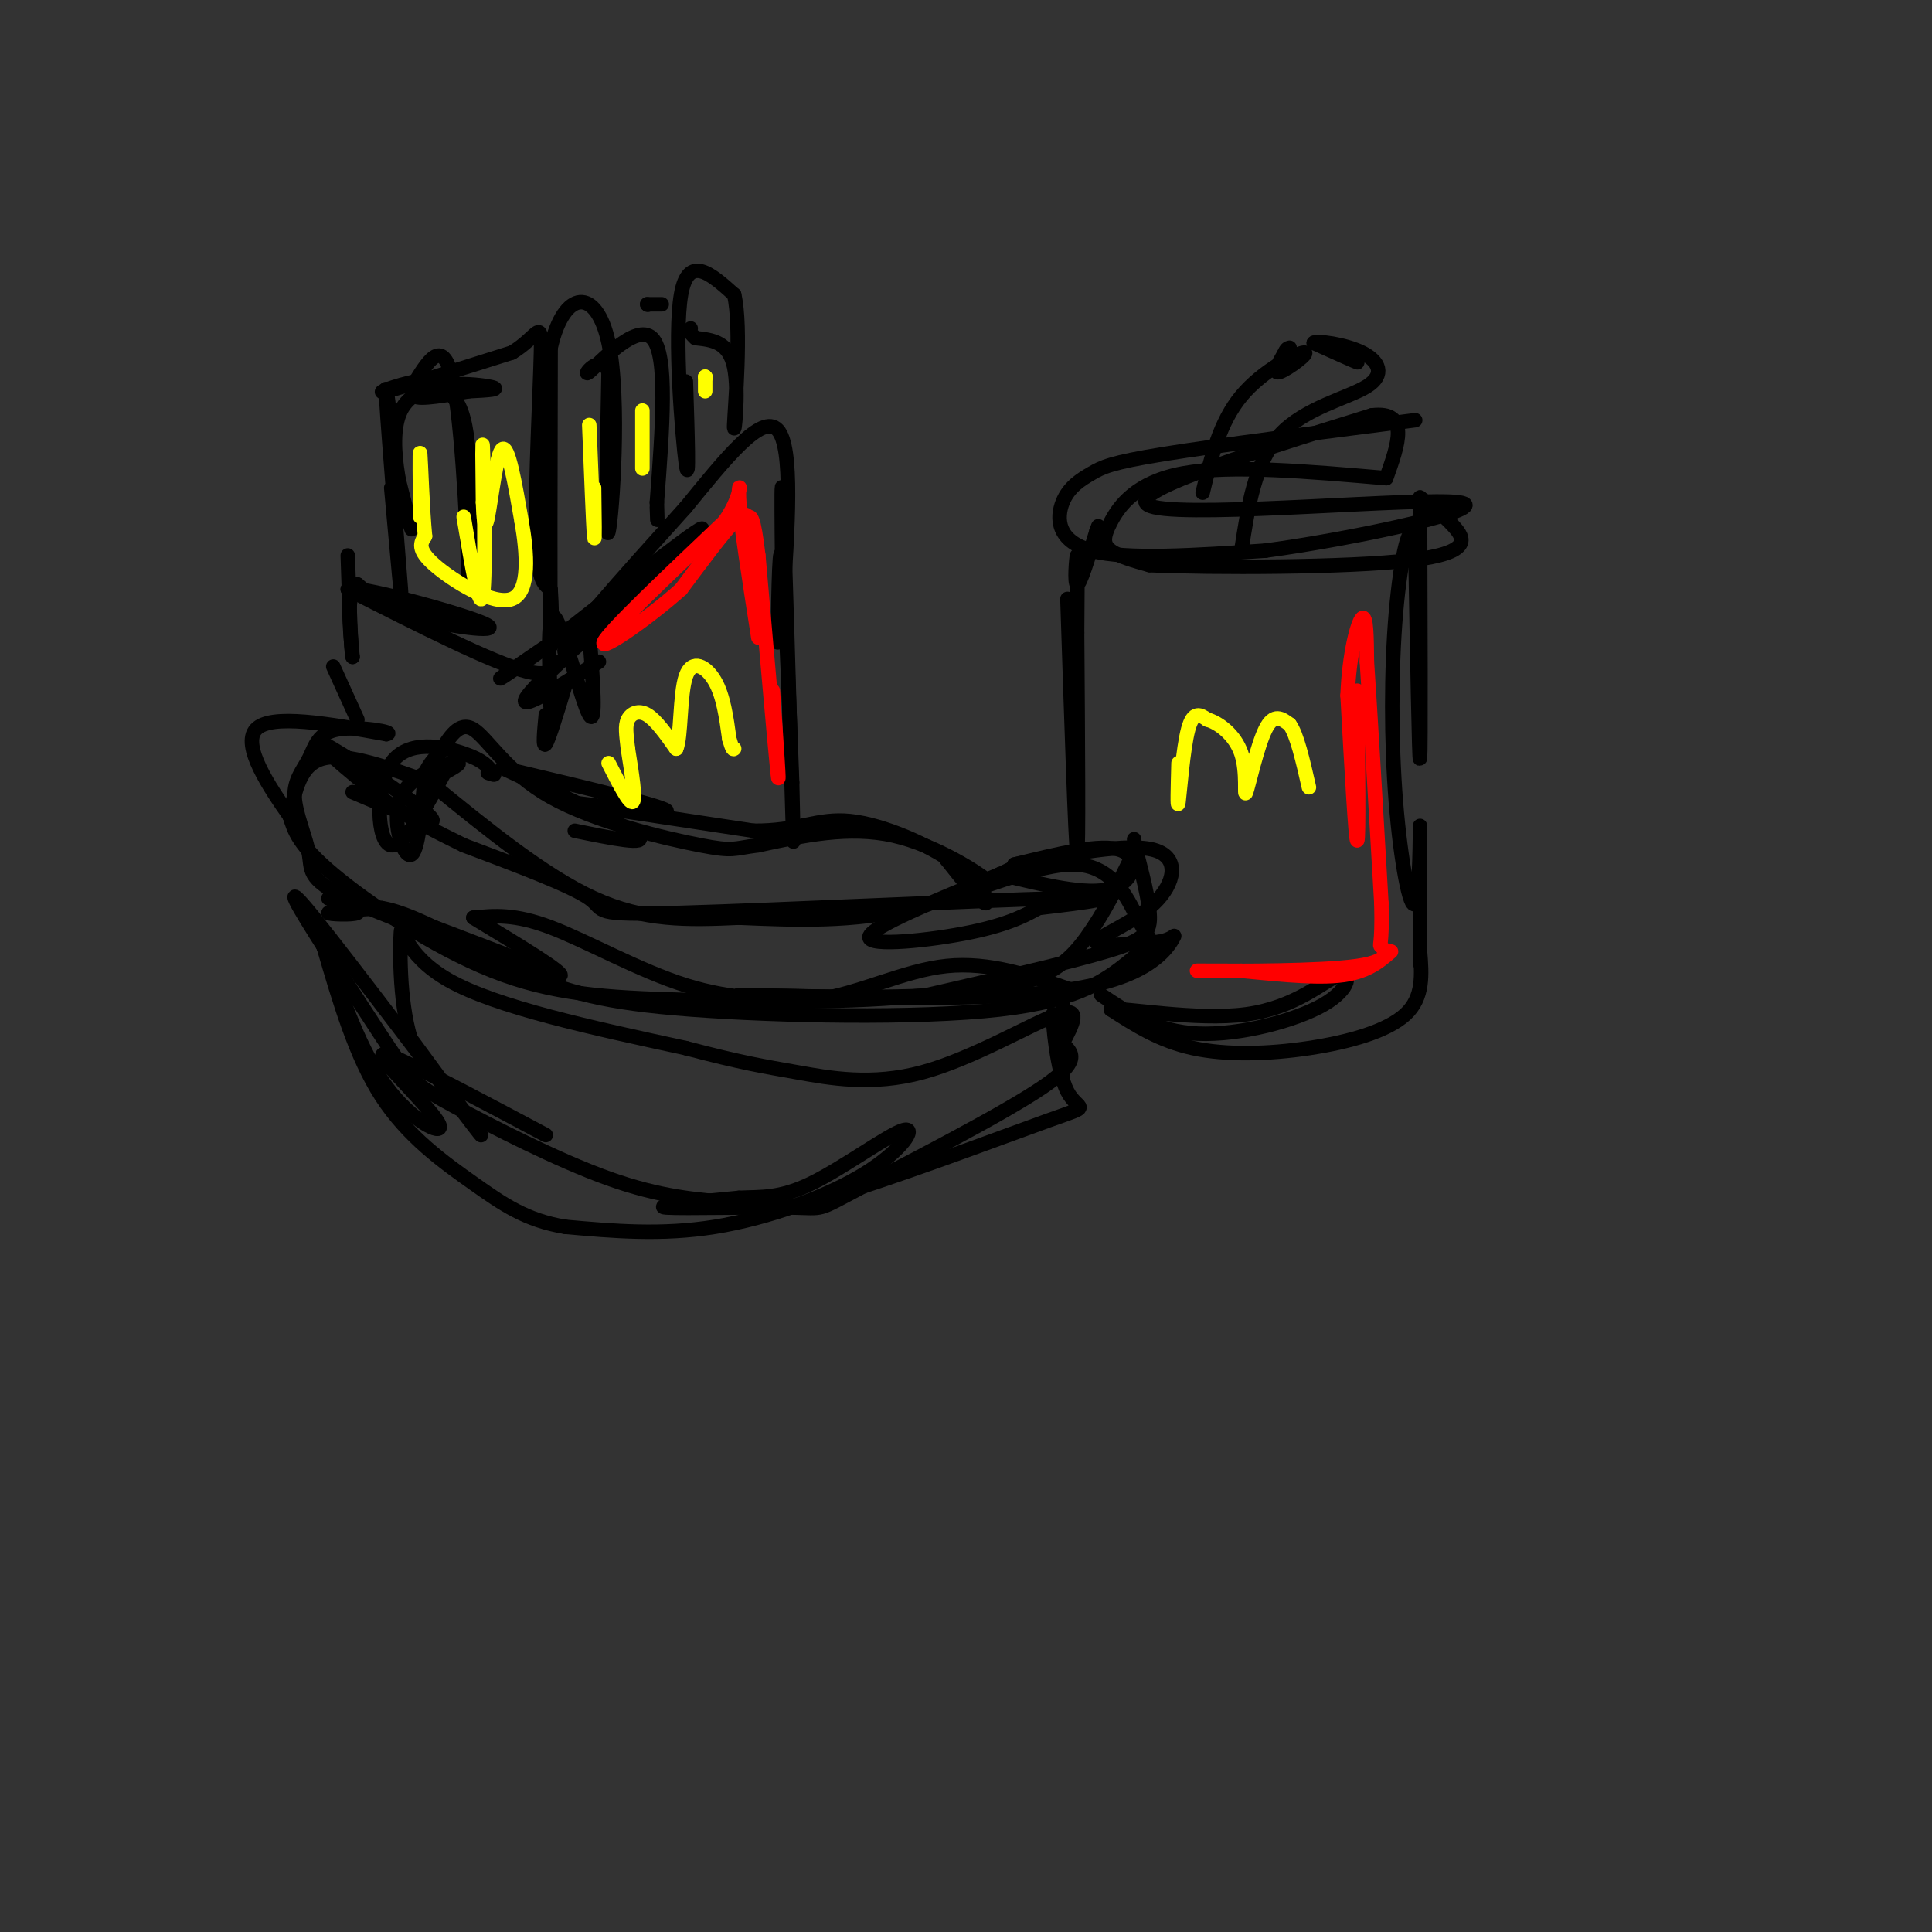 <svg viewBox='0 0 400 400' version='1.1' xmlns='http://www.w3.org/2000/svg' xmlns:xlink='http://www.w3.org/1999/xlink'><rect x="0" y="0" width="400" height="400" fill="#333333" stroke="none"/><g fill='none' stroke='rgb(0,0,0)' stroke-width='3' stroke-linecap='round' stroke-linejoin='round'><path d='M119,172c7.750,1.583 15.500,3.167 13,1c-2.500,-2.167 -15.250,-8.083 -28,-14'/><path d='M104,159c17.556,4.156 35.111,8.311 34,9c-1.111,0.689 -20.889,-2.089 -21,-2c-0.111,0.089 19.444,3.044 39,6'/><path d='M156,172c9.351,0.086 13.228,-2.699 20,-2c6.772,0.699 16.439,4.880 22,9c5.561,4.120 7.018,8.177 6,8c-1.018,-0.177 -4.509,-4.589 -8,-9'/><path d='M196,178c1.369,0.071 8.792,4.750 8,4c-0.792,-0.750 -9.798,-6.929 -19,-9c-9.202,-2.071 -18.601,-0.036 -28,2'/><path d='M157,175c-5.404,0.676 -4.912,1.367 -12,0c-7.088,-1.367 -21.754,-4.791 -31,-10c-9.246,-5.209 -13.070,-12.203 -16,-14c-2.930,-1.797 -4.965,1.601 -7,5'/><path d='M91,156c-1.667,1.500 -2.333,2.750 -3,4'/><path d='M88,160c-0.702,8.321 -1.405,16.643 -3,17c-1.595,0.357 -4.083,-7.250 -2,-12c2.083,-4.750 8.738,-6.643 11,-7c2.262,-0.357 0.131,0.821 -2,2'/><path d='M92,160c-2.581,4.692 -8.032,15.423 -11,15c-2.968,-0.423 -3.453,-11.998 0,-17c3.453,-5.002 10.844,-3.429 15,-2c4.156,1.429 5.078,2.715 6,4'/><path d='M102,160c0.833,0.667 -0.083,0.333 -1,0'/><path d='M73,164c9.489,4.044 18.978,8.089 16,5c-2.978,-3.089 -18.422,-13.311 -22,-15c-3.578,-1.689 4.711,5.156 13,12'/><path d='M80,166c4.833,3.500 10.417,6.250 16,9'/><path d='M96,175c11.185,4.208 22.369,8.417 26,11c3.631,2.583 -0.292,3.542 19,3c19.292,-0.542 61.798,-2.583 78,-3c16.202,-0.417 6.101,0.792 -4,2'/><path d='M215,188c-2.214,1.226 -5.750,3.292 -14,5c-8.250,1.708 -21.214,3.060 -21,1c0.214,-2.060 13.607,-7.530 27,-13'/><path d='M207,181c4.500,-2.167 2.250,-1.083 0,0'/><path d='M207,181c9.000,2.222 18.000,4.444 23,3c5.000,-1.444 6.000,-6.556 2,-8c-4.000,-1.444 -13.000,0.778 -22,3'/><path d='M210,179c11.821,-2.274 23.643,-4.548 29,-3c5.357,1.548 4.250,6.917 0,11c-4.250,4.083 -11.643,6.881 -12,8c-0.357,1.119 6.321,0.560 13,0'/><path d='M240,195c2.825,-0.494 3.386,-1.730 3,-1c-0.386,0.730 -1.719,3.427 -6,6c-4.281,2.573 -11.509,5.021 -26,6c-14.491,0.979 -36.246,0.490 -58,0'/><path d='M153,206c19.933,0.444 39.867,0.889 52,-1c12.133,-1.889 16.467,-6.111 20,-11c3.533,-4.889 6.267,-10.444 9,-16'/><path d='M234,178c1.411,-3.904 0.440,-5.665 1,-3c0.560,2.665 2.651,9.756 3,14c0.349,4.244 -1.043,5.641 -9,8c-7.957,2.359 -22.478,5.679 -37,9'/><path d='M192,206c-15.408,1.702 -35.429,1.456 -51,1c-15.571,-0.456 -26.692,-1.123 -39,-6c-12.308,-4.877 -25.802,-13.965 -33,-20c-7.198,-6.035 -8.099,-9.018 -9,-12'/><path d='M60,169c-4.156,-5.911 -10.044,-14.689 -7,-18c3.044,-3.311 15.022,-1.156 27,1'/><path d='M80,152c2.213,-0.351 -5.754,-1.729 -10,-1c-4.246,0.729 -4.771,3.565 -6,6c-1.229,2.435 -3.164,4.470 -3,8c0.164,3.530 2.425,8.554 3,12c0.575,3.446 -0.538,5.312 10,10c10.538,4.688 32.725,12.196 36,13c3.275,0.804 -12.363,-5.098 -28,-11'/><path d='M82,189c0.080,0.566 14.279,7.482 25,12c10.721,4.518 17.963,6.640 36,8c18.037,1.360 46.868,1.960 64,0c17.132,-1.960 22.566,-6.480 28,-11'/><path d='M235,198c4.919,-2.423 3.215,-2.979 1,-7c-2.215,-4.021 -4.943,-11.506 -13,-12c-8.057,-0.494 -21.445,6.002 -34,9c-12.555,2.998 -24.278,2.499 -36,2'/><path d='M153,190c-10.756,0.489 -19.644,0.711 -30,-4c-10.356,-4.711 -22.178,-14.356 -34,-24'/><path d='M89,162c-8.583,-3.083 -17.167,-6.167 -22,-5c-4.833,1.167 -5.917,6.583 -7,12'/><path d='M68,186c3.444,1.244 6.889,2.489 6,3c-0.889,0.511 -6.111,0.289 -6,0c0.111,-0.289 5.556,-0.644 11,-1'/><path d='M79,188c4.000,0.667 8.500,2.833 13,5'/><path d='M92,193c11.500,4.750 23.000,9.500 24,9c1.000,-0.500 -8.500,-6.250 -18,-12'/><path d='M98,190c4.244,-0.422 8.489,-0.844 16,2c7.511,2.844 18.289,8.956 28,12c9.711,3.044 18.356,3.022 27,3'/><path d='M169,207c9.044,-1.311 18.156,-6.089 27,-7c8.844,-0.911 17.422,2.044 26,5'/><path d='M220,206c0.167,8.167 0.333,16.333 0,17c-0.333,0.667 -1.167,-6.167 -2,-13'/><path d='M218,210c-0.061,1.501 0.788,11.753 3,16c2.212,4.247 5.788,2.490 -4,6c-9.788,3.510 -32.939,12.289 -46,16c-13.061,3.711 -16.030,2.356 -19,1'/><path d='M152,249c-7.637,-0.577 -15.274,-1.155 -26,-5c-10.726,-3.845 -24.542,-10.958 -32,-15c-7.458,-4.042 -8.560,-5.012 -12,-10c-3.440,-4.988 -9.220,-13.994 -15,-23'/><path d='M67,196c-4.893,-7.690 -9.625,-15.417 -2,-6c7.625,9.417 27.607,35.976 33,43c5.393,7.024 -3.804,-5.488 -13,-18'/><path d='M85,215c-2.476,-8.190 -2.167,-19.667 -2,-22c0.167,-2.333 0.190,4.476 10,10c9.810,5.524 29.405,9.762 49,14'/><path d='M142,217c11.657,3.088 16.300,3.807 23,5c6.700,1.193 15.458,2.860 26,0c10.542,-2.860 22.869,-10.246 28,-12c5.131,-1.754 3.065,2.123 1,6'/><path d='M220,216c1.451,1.756 4.579,3.144 -4,9c-8.579,5.856 -28.867,16.178 -38,21c-9.133,4.822 -7.113,4.144 -14,4c-6.887,-0.144 -22.682,0.244 -26,0c-3.318,-0.244 5.841,-1.122 15,-2'/><path d='M153,248c4.541,-0.222 8.394,0.222 15,-3c6.606,-3.222 15.967,-10.111 19,-11c3.033,-0.889 -0.260,4.222 -8,9c-7.740,4.778 -19.926,9.222 -31,11c-11.074,1.778 -21.037,0.889 -31,0'/><path d='M117,254c-8.107,-1.333 -12.875,-4.667 -19,-9c-6.125,-4.333 -13.607,-9.667 -19,-18c-5.393,-8.333 -8.696,-19.667 -12,-31'/><path d='M67,196c3.899,10.964 7.798,21.929 13,29c5.202,7.071 11.708,10.250 11,8c-0.708,-2.250 -8.631,-9.929 -11,-13c-2.369,-3.071 0.815,-1.536 4,0'/><path d='M84,220c5.500,2.500 17.250,8.750 29,15'/><path d='M124,137c-9.978,6.200 -19.956,12.400 -13,5c6.956,-7.400 30.844,-28.400 34,-32c3.156,-3.600 -14.422,10.200 -32,24'/><path d='M113,134c-8.297,5.968 -13.038,8.888 -6,4c7.038,-4.888 25.856,-17.585 27,-17c1.144,0.585 -15.388,14.453 -17,14c-1.612,-0.453 11.694,-15.226 25,-30'/><path d='M142,105c8.067,-9.867 15.733,-19.533 19,-16c3.267,3.533 2.133,20.267 1,37'/><path d='M162,126c0.036,-3.560 -0.375,-30.958 0,-24c0.375,6.958 1.536,48.274 2,64c0.464,15.726 0.232,5.863 0,-4'/><path d='M164,162c-0.400,-11.333 -1.400,-37.667 -2,-45c-0.600,-7.333 -0.800,4.333 -1,16'/><path d='M122,131c0.756,9.800 1.511,19.600 0,17c-1.511,-2.600 -5.289,-17.600 -7,-20c-1.711,-2.400 -1.356,7.800 -1,18'/><path d='M114,146c-0.298,0.714 -0.542,-6.500 0,-8c0.542,-1.500 1.869,2.714 -5,1c-6.869,-1.714 -21.935,-9.357 -37,-17'/><path d='M72,122c1.226,-1.071 22.792,4.750 28,7c5.208,2.250 -5.940,0.929 -13,-1c-7.060,-1.929 -10.030,-4.464 -13,-7'/><path d='M74,121c-2.333,1.333 -1.667,8.167 -1,15'/><path d='M73,136c-0.333,-1.000 -0.667,-11.000 -1,-21'/><path d='M81,101c1.222,13.511 2.444,27.022 2,21c-0.444,-6.022 -2.556,-31.578 -3,-39c-0.444,-7.422 0.778,3.289 2,14'/><path d='M82,97c1.410,6.255 3.935,14.893 3,12c-0.935,-2.893 -5.329,-17.317 -2,-24c3.329,-6.683 14.380,-5.624 18,-5c3.620,0.624 -0.190,0.812 -4,1'/><path d='M97,81c-3.619,0.690 -10.667,1.917 -11,1c-0.333,-0.917 6.048,-3.976 9,2c2.952,5.976 2.476,20.988 2,36'/><path d='M97,120c0.000,-3.244 -1.000,-29.356 -3,-40c-2.000,-10.644 -5.000,-5.822 -8,-1'/><path d='M86,79c-3.733,0.644 -9.067,2.756 -6,2c3.067,-0.756 14.533,-4.378 26,-8'/><path d='M106,73c5.476,-3.298 6.167,-7.542 6,0c-0.167,7.542 -1.190,26.869 -1,37c0.190,10.131 1.595,11.065 3,12'/><path d='M114,122c0.467,6.489 0.133,16.711 0,9c-0.133,-7.711 -0.067,-33.356 0,-59'/><path d='M114,72c2.714,-12.071 9.500,-12.750 12,-1c2.500,11.750 0.714,35.929 0,39c-0.714,3.071 -0.357,-14.964 0,-33'/><path d='M126,77c-1.667,-4.286 -5.833,1.500 -4,0c1.833,-1.500 9.667,-10.286 13,-7c3.333,3.286 2.167,18.643 1,34'/><path d='M136,104c0.167,5.833 0.083,3.417 0,1'/><path d='M69,138c0.000,0.000 5.000,11.000 5,11'/><path d='M113,148c-0.333,3.500 -0.667,7.000 0,6c0.667,-1.000 2.333,-6.500 4,-12'/><path d='M142,79c0.356,11.067 0.711,22.133 0,17c-0.711,-5.133 -2.489,-26.467 -1,-35c1.489,-8.533 6.244,-4.267 11,0'/><path d='M152,61c1.607,6.750 0.125,23.625 0,27c-0.125,3.375 1.107,-6.750 0,-12c-1.107,-5.250 -4.554,-5.625 -8,-6'/><path d='M144,70c-1.500,-1.333 -1.250,-1.667 -1,-2'/><path d='M134,63c1.500,0.000 3.000,0.000 3,0c0.000,0.000 -1.500,0.000 -3,0'/><path d='M134,63c0.000,0.000 0.100,0.100 0.1,0.1'/><path d='M293,87c-20.451,2.608 -40.903,5.215 -52,7c-11.097,1.785 -12.841,2.746 -15,4c-2.159,1.254 -4.735,2.799 -6,6c-1.265,3.201 -1.219,8.057 6,10c7.219,1.943 21.609,0.971 36,0'/><path d='M262,114c18.905,-2.548 48.167,-8.917 40,-10c-8.167,-1.083 -53.762,3.119 -63,1c-9.238,-2.119 17.881,-10.560 45,-19'/><path d='M284,86c8.000,-1.000 5.500,6.000 3,13'/><path d='M287,99c-16.101,-1.393 -32.202,-2.786 -42,-1c-9.798,1.786 -13.292,6.750 -15,10c-1.708,3.250 -1.631,4.786 0,6c1.631,1.214 4.815,2.107 8,3'/><path d='M238,117c12.833,0.583 40.917,0.542 54,-1c13.083,-1.542 11.167,-4.583 9,-7c-2.167,-2.417 -4.583,-4.208 -7,-6'/><path d='M294,103c0.083,26.250 0.167,52.500 0,54c-0.167,1.500 -0.583,-21.750 -1,-45'/><path d='M293,112c-1.000,-5.499 -3.000,3.253 -4,15c-1.000,11.747 -1.000,26.489 0,39c1.000,12.511 3.000,22.791 4,21c1.000,-1.791 1.000,-15.655 1,-16c0.000,-0.345 0.000,12.827 0,26'/><path d='M294,197c0.000,4.333 0.000,2.167 0,0'/><path d='M294,197c0.381,4.750 0.762,9.500 -3,13c-3.762,3.500 -11.667,5.750 -20,7c-8.333,1.250 -17.095,1.500 -24,0c-6.905,-1.500 -11.952,-4.750 -17,-8'/><path d='M230,209c2.604,-0.461 17.615,2.388 28,1c10.385,-1.388 16.144,-7.011 19,-8c2.856,-0.989 2.807,2.657 -3,6c-5.807,3.343 -17.374,6.384 -26,6c-8.626,-0.384 -14.313,-4.192 -20,-8'/><path d='M221,124c0.833,25.417 1.667,50.833 2,52c0.333,1.167 0.167,-21.917 0,-45'/><path d='M223,131c0.048,-11.071 0.167,-16.250 0,-16c-0.167,0.250 -0.619,5.929 0,6c0.619,0.071 2.310,-5.464 4,-11'/><path d='M227,110c0.667,-1.833 0.333,-0.917 0,0'/><path d='M249,102c1.756,-7.292 3.512,-14.583 8,-20c4.488,-5.417 11.708,-8.958 13,-9c1.292,-0.042 -3.345,3.417 -5,4c-1.655,0.583 -0.327,-1.708 1,-4'/><path d='M266,73c0.333,-0.833 0.667,-0.917 1,-1'/><path d='M275,72c3.250,1.583 6.500,3.167 6,3c-0.500,-0.167 -4.750,-2.083 -9,-4'/><path d='M272,71c0.550,-0.507 6.426,0.225 10,2c3.574,1.775 4.847,4.593 1,7c-3.847,2.407 -12.813,4.402 -18,10c-5.187,5.598 -6.593,14.799 -8,24'/></g>
<g fill='none' stroke='rgb(255,255,0)' stroke-width='3' stroke-linecap='round' stroke-linejoin='round'><path d='M244,158c-0.133,5.000 -0.267,10.000 0,8c0.267,-2.000 0.933,-11.000 2,-15c1.067,-4.000 2.533,-3.000 4,-2'/><path d='M250,149c2.191,0.587 5.670,3.054 7,7c1.330,3.946 0.512,9.370 1,8c0.488,-1.370 2.282,-9.534 4,-13c1.718,-3.466 3.359,-2.233 5,-1'/><path d='M267,150c1.500,2.000 2.750,7.500 4,13'/><path d='M126,158c2.167,4.250 4.333,8.500 5,8c0.667,-0.500 -0.167,-5.750 -1,-11'/><path d='M130,155c-0.321,-2.917 -0.625,-4.708 0,-6c0.625,-1.292 2.179,-2.083 4,-1c1.821,1.083 3.911,4.042 6,7'/><path d='M140,155c1.060,-2.226 0.708,-11.292 2,-15c1.292,-3.708 4.226,-2.060 6,1c1.774,3.060 2.387,7.530 3,12'/><path d='M151,153c0.667,2.333 0.833,2.167 1,2'/></g>
<g fill='none' stroke='rgb(255,0,0)' stroke-width='3' stroke-linecap='round' stroke-linejoin='round'><path d='M281,143c0.167,15.417 0.333,30.833 0,31c-0.333,0.167 -1.167,-14.917 -2,-30'/><path d='M279,144c0.311,-8.622 2.089,-15.178 3,-16c0.911,-0.822 0.956,4.089 1,9'/><path d='M283,137c0.667,9.833 1.833,29.917 3,50'/><path d='M286,187c0.250,9.547 -0.624,8.415 0,9c0.624,0.585 2.745,2.888 -5,4c-7.745,1.112 -25.356,1.032 -31,1c-5.644,-0.032 0.678,-0.016 7,0'/><path d='M257,201c5.044,0.444 14.156,1.556 20,1c5.844,-0.556 8.422,-2.778 11,-5'/><path d='M160,143c0.750,10.833 1.500,21.667 1,17c-0.500,-4.667 -2.250,-24.833 -4,-45'/><path d='M157,115c-1.024,-8.667 -1.583,-7.833 -2,-8c-0.417,-0.167 -0.690,-1.333 -3,1c-2.310,2.333 -6.655,8.167 -11,14'/><path d='M141,122c-6.378,5.733 -16.822,13.067 -16,11c0.822,-2.067 12.911,-13.533 25,-25'/><path d='M150,108c4.378,-6.289 2.822,-9.511 3,-5c0.178,4.511 2.089,16.756 4,29'/></g>
<g fill='none' stroke='rgb(255,255,0)' stroke-width='3' stroke-linecap='round' stroke-linejoin='round'><path d='M96,107c1.689,10.200 3.378,20.400 4,16c0.622,-4.400 0.178,-23.400 0,-29c-0.178,-5.600 -0.089,2.200 0,10'/><path d='M100,104c0.095,3.238 0.333,6.333 1,3c0.667,-3.333 1.762,-13.095 3,-14c1.238,-0.905 2.619,7.048 4,15'/><path d='M108,108c1.095,6.286 1.833,14.500 -2,16c-3.833,1.500 -12.238,-3.714 -16,-7c-3.762,-3.286 -2.881,-4.643 -2,-6'/><path d='M88,111c-0.533,-5.289 -0.867,-15.511 -1,-17c-0.133,-1.489 -0.067,5.756 0,13'/><path d='M123,101c0.083,6.083 0.167,12.167 0,10c-0.167,-2.167 -0.583,-12.583 -1,-23'/><path d='M133,85c0.000,0.000 0.000,12.000 0,12'/><path d='M146,78c0.000,1.500 0.000,3.000 0,3c0.000,0.000 0.000,-1.500 0,-3'/><path d='M146,78c0.000,0.000 0.100,0.100 0.1,0.1'/></g>
</svg>